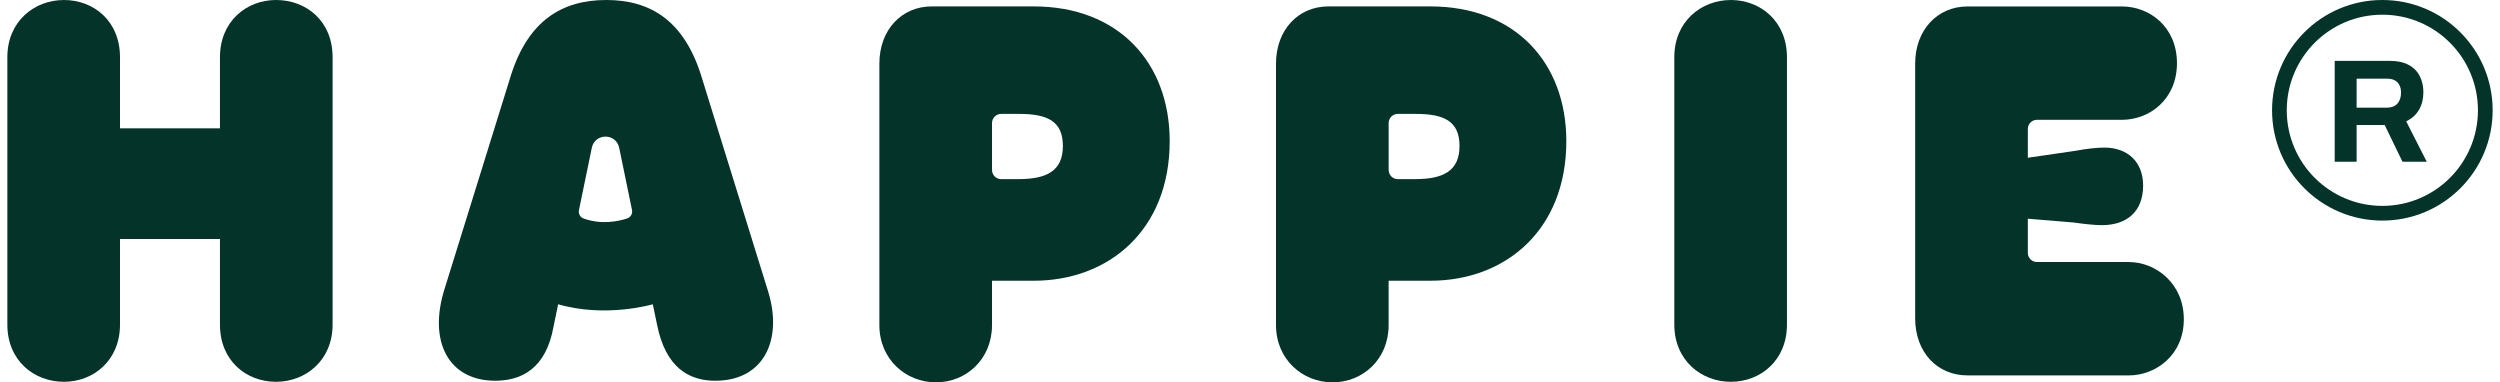 <?xml version="1.0" encoding="UTF-8"?>
<svg xmlns="http://www.w3.org/2000/svg" width="170" height="26" viewBox="0 0 170 26" fill="none">
  <g clip-path="url(#clip0_1_1908)">
    <path d="M18.769 0C16.755 0 14.957 1.454 14.957 3.89V8.727H8.16V3.89C8.16 1.418 6.363 0 4.348 0C2.333 0 0.5 1.454 0.5 3.89V22.071C0.5 24.544 2.334 25.962 4.348 25.962C6.361 25.962 8.16 24.508 8.16 22.071V16.254H14.957V22.071C14.957 24.544 16.755 25.962 18.769 25.962C20.783 25.962 22.616 24.508 22.616 22.071V3.89C22.616 1.418 20.818 0 18.769 0Z" fill="#043329"></path>
    <path d="M47.665 5.091C46.478 1.382 44.212 0 41.227 0C38.242 0 35.94 1.382 34.753 5.091L30.222 19.672C29.108 23.236 30.51 25.89 33.674 25.89C35.508 25.89 37.126 25.017 37.631 22.253L37.954 20.69C41.206 21.635 44.391 20.69 44.391 20.69L44.679 22.073C45.255 24.982 46.837 25.891 48.636 25.891C51.98 25.891 53.239 23.055 52.232 19.818L47.664 5.092L47.665 5.091ZM42.646 14.854C42.055 15.049 40.91 15.297 39.684 14.858C39.452 14.774 39.319 14.528 39.369 14.286L40.242 10.056C40.453 9.034 41.895 9.034 42.106 10.056L42.976 14.277C43.028 14.527 42.886 14.775 42.645 14.854H42.646Z" fill="#043329"></path>
    <path d="M70.298 0.436H63.357C61.307 0.436 59.797 2.036 59.797 4.326V22.108C59.797 24.436 61.595 25.999 63.644 25.999C65.694 25.999 67.456 24.436 67.456 22.108V19.09H70.297C75.368 19.09 79.539 15.672 79.539 9.599C79.539 4.253 76.05 0.436 70.297 0.436H70.298ZM69.255 12.181H68.077C67.735 12.181 67.457 11.901 67.457 11.555V8.371C67.457 8.025 67.735 7.745 68.077 7.745H69.291C71.197 7.745 72.276 8.218 72.276 9.926C72.276 11.634 71.162 12.18 69.255 12.18V12.181Z" fill="#043329"></path>
    <path d="M97.269 0.436H90.329C88.278 0.436 86.768 2.036 86.768 4.326V22.108C86.768 24.436 88.566 25.999 90.615 25.999C92.665 25.999 94.427 24.436 94.427 22.108V19.09H97.268C102.339 19.09 106.51 15.672 106.51 9.599C106.51 4.253 103.022 0.436 97.268 0.436H97.269ZM96.227 12.181H95.048C94.706 12.181 94.428 11.901 94.428 11.555V8.371C94.428 8.025 94.706 7.745 95.048 7.745H96.262C98.168 7.745 99.247 8.218 99.247 9.926C99.247 11.634 98.133 12.18 96.227 12.18V12.181Z" fill="#043329"></path>
    <path d="M117.701 0C115.687 0 113.853 1.454 113.853 3.89V22.071C113.853 24.508 115.687 25.962 117.701 25.962C119.715 25.962 121.513 24.508 121.513 22.071V3.89C121.513 1.454 119.715 0 117.701 0Z" fill="#043329"></path>
    <path d="M144.76 17.818H138.511C138.169 17.818 137.892 17.537 137.892 17.192V14.873L140.985 15.128C141.776 15.237 142.423 15.31 142.926 15.31C144.652 15.31 145.732 14.365 145.732 12.618C145.732 10.982 144.652 10.037 143.106 10.037C142.567 10.037 141.92 10.11 141.128 10.255L137.892 10.728V8.773C137.892 8.428 138.169 8.147 138.511 8.147H144.293C146.164 8.147 148.033 6.765 148.033 4.293C148.033 1.821 146.163 0.438 144.293 0.438H133.792C131.743 0.438 130.231 2.039 130.231 4.329V21.638C130.231 23.965 131.741 25.528 133.792 25.528H144.76C146.594 25.528 148.5 24.146 148.5 21.71C148.5 19.273 146.594 17.819 144.76 17.819V17.818Z" fill="#043329"></path>
  </g>
  <circle cx="162" cy="7.5" r="7" stroke="#043329"></circle>
  <path d="M158.76 11V4.14H162.52C163.027 4.14 163.447 4.23 163.78 4.41C164.12 4.59 164.373 4.843 164.54 5.17C164.707 5.49 164.79 5.86 164.79 6.28C164.79 6.727 164.69 7.123 164.49 7.47C164.29 7.81 164 8.07 163.62 8.25L165.02 11H163.37L162.16 8.5H160.25V11H158.76ZM160.25 7.32H162.32C162.62 7.32 162.853 7.23 163.02 7.05C163.187 6.863 163.27 6.613 163.27 6.3C163.27 6.1 163.233 5.93 163.16 5.79C163.087 5.643 162.98 5.533 162.84 5.46C162.7 5.387 162.527 5.35 162.32 5.35H160.25V7.32Z" fill="#043329"></path>
  <defs>
    <clipPath id="clip0_1_1908">
      <rect width="148" height="25.999" fill="white" transform="translate(0.5)"></rect>
    </clipPath>
  </defs>
</svg>
